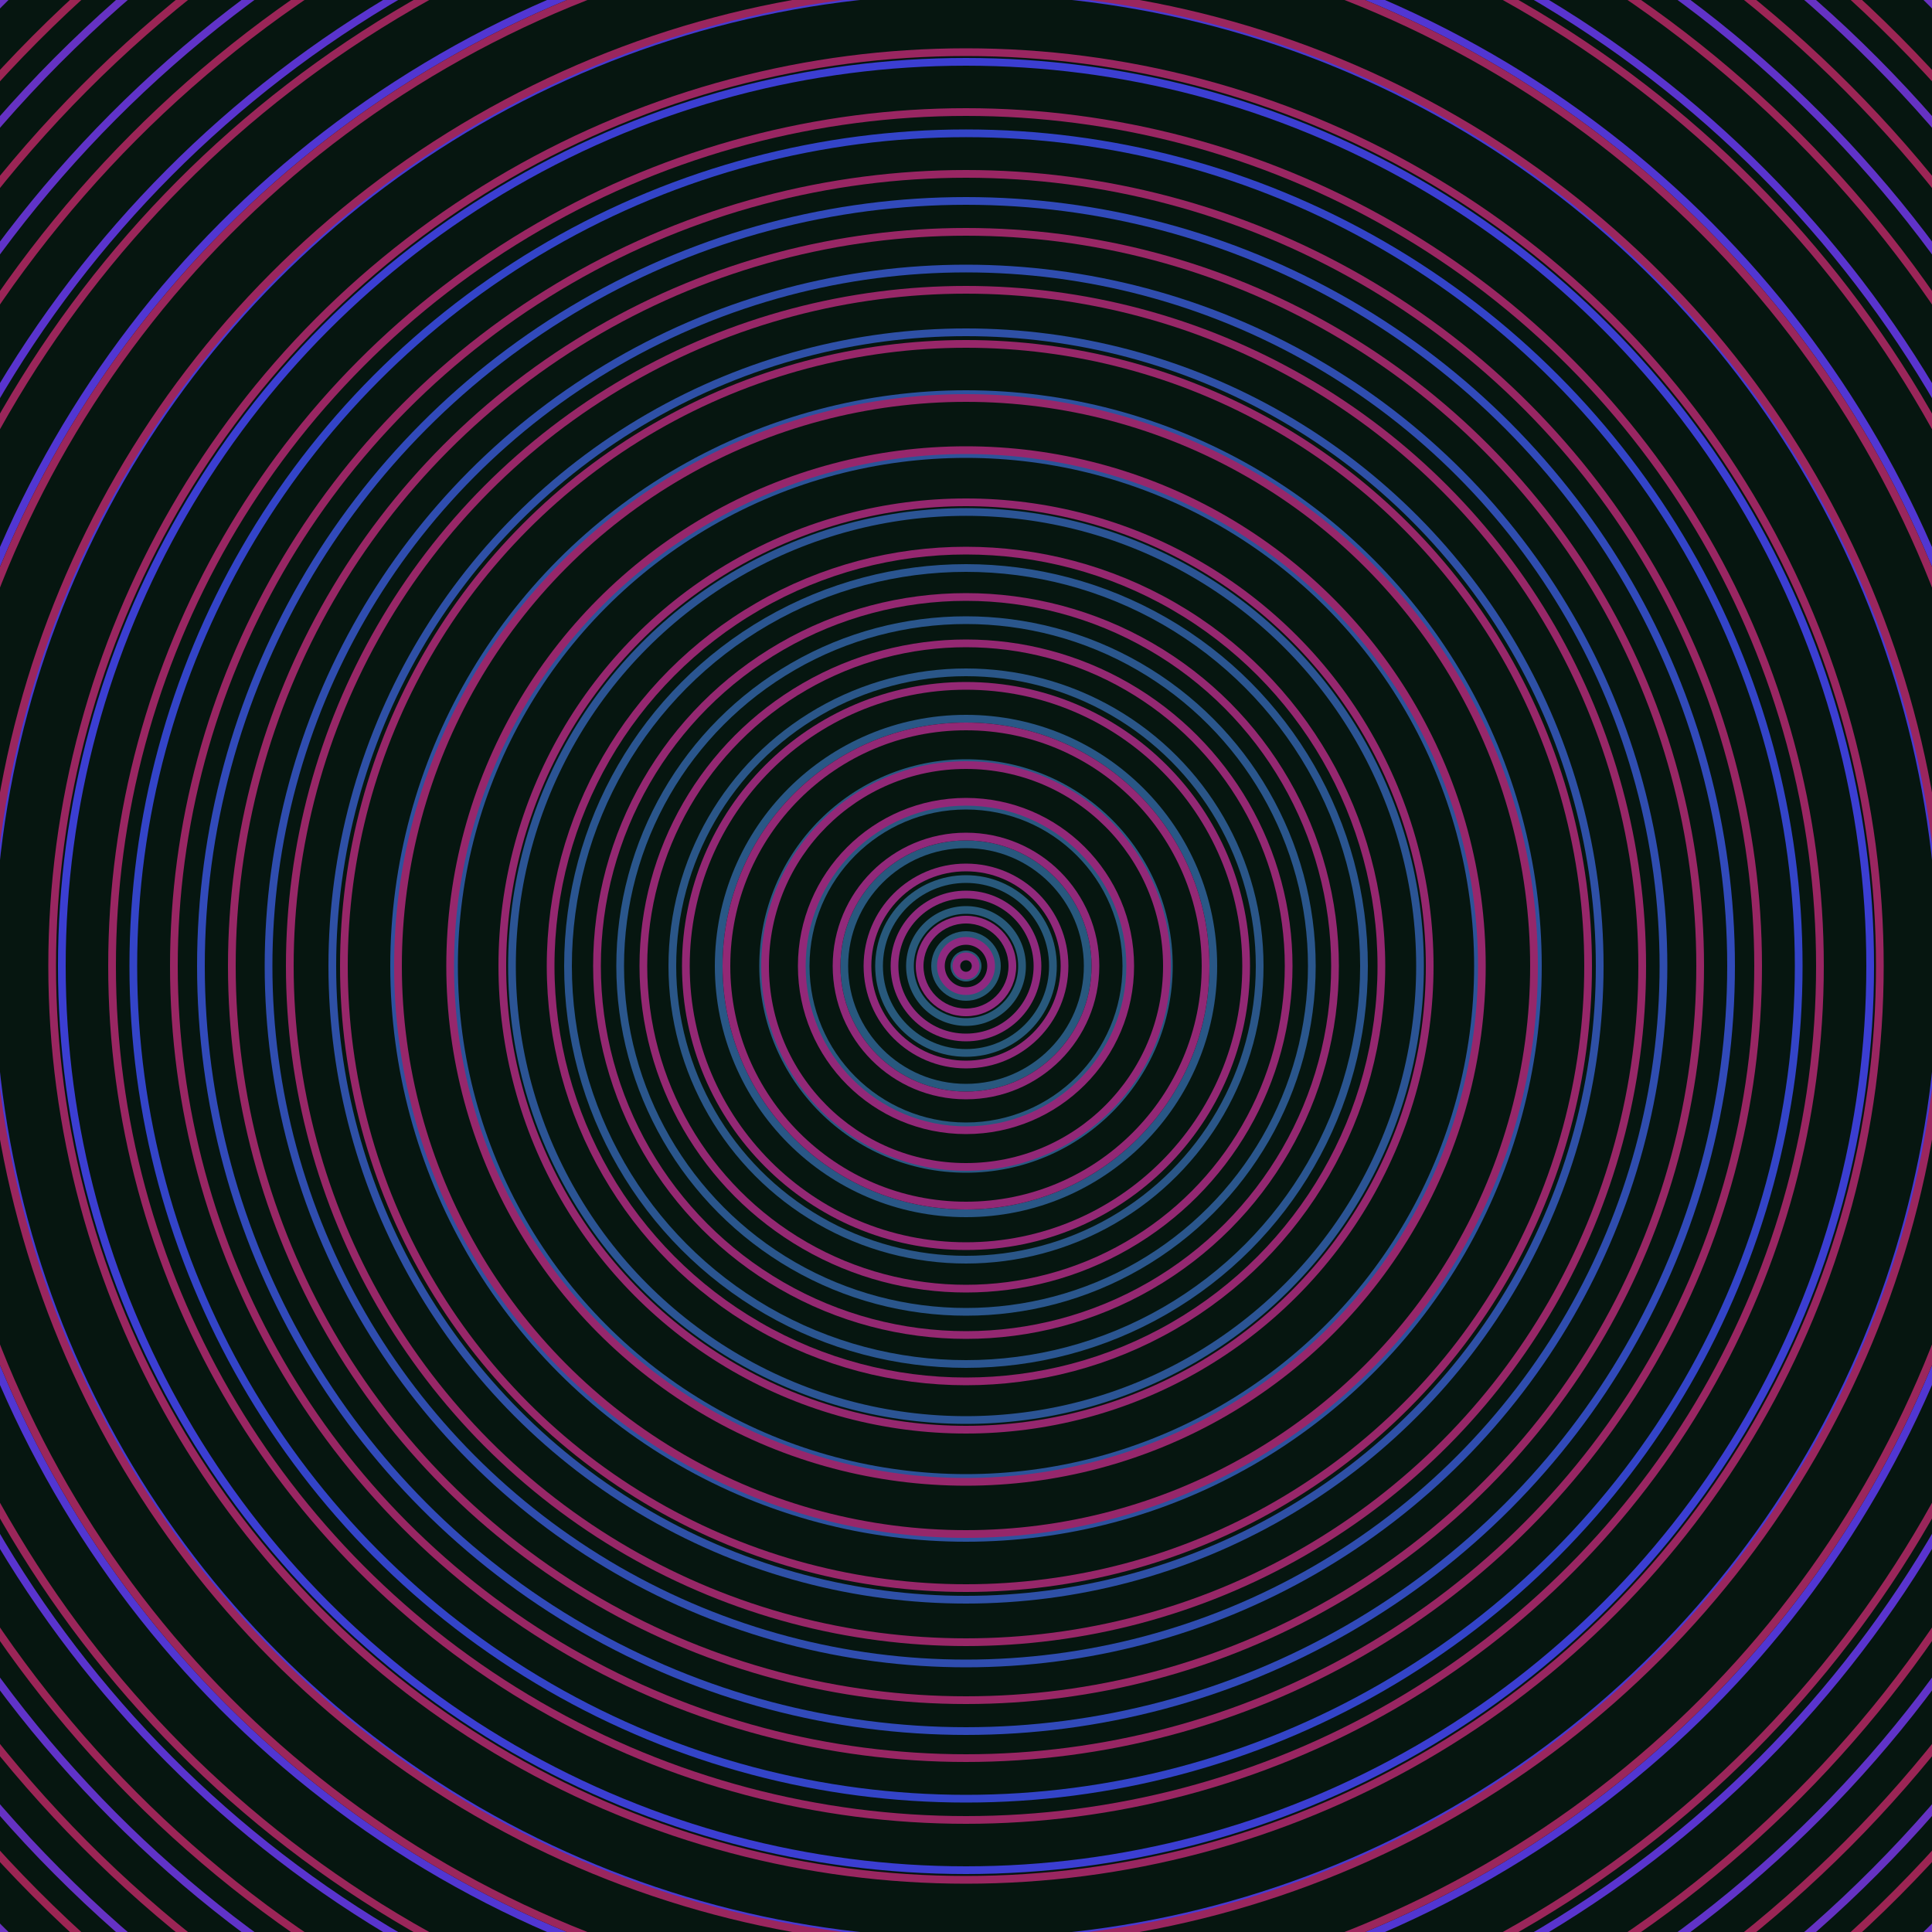 <svg xmlns="http://www.w3.org/2000/svg" xmlns:xlink="http://www.w3.org/1999/xlink" version="1.1" viewBox="-0 -0 1 1" width="500" height="500"><rect x="0" y="0" width="1" height="1" fill="#061610"></rect><rect x="0" y="0" width="1" height="1" fill="#061610"></rect><g><g><circle cx="0.5" cy="0.5" r="0.006" stroke="#275a77" fill="none" stroke-width="0.004"><animate data-id="a0" attributeName="stroke" begin="indefinate" dur="0.1s" from="#ff972c" to="#275a77"></animate></circle><circle cx="0.5" cy="0.5" r="0.016" stroke="#285978" fill="none" stroke-width="0.004"><animate data-id="a1" attributeName="stroke" begin="indefinate" dur="0.1s" from="#ff972c" to="#275a77"></animate></circle><circle cx="0.5" cy="0.5" r="0.029" stroke="#28597a" fill="none" stroke-width="0.004"><animate data-id="a2" attributeName="stroke" begin="indefinate" dur="0.1s" from="#ff972c" to="#275a77"></animate></circle><circle cx="0.5" cy="0.5" r="0.045" stroke="#28597c" fill="none" stroke-width="0.004"><animate data-id="a3" attributeName="stroke" begin="indefinate" dur="0.1s" from="#ff972c" to="#275a77"></animate></circle><circle cx="0.5" cy="0.5" r="0.063" stroke="#28587e" fill="none" stroke-width="0.004"><animate data-id="a4" attributeName="stroke" begin="indefinate" dur="0.1s" from="#ff972c" to="#275a77"></animate></circle><circle cx="0.5" cy="0.5" r="0.083" stroke="#295880" fill="none" stroke-width="0.004"><animate data-id="a5" attributeName="stroke" begin="indefinate" dur="0.1s" from="#ff972c" to="#275a77"></animate></circle><circle cx="0.5" cy="0.5" r="0.105" stroke="#295883" fill="none" stroke-width="0.004"><animate data-id="a6" attributeName="stroke" begin="indefinate" dur="0.1s" from="#ff972c" to="#275a77"></animate></circle><circle cx="0.5" cy="0.5" r="0.128" stroke="#295786" fill="none" stroke-width="0.004"><animate data-id="a7" attributeName="stroke" begin="indefinate" dur="0.1s" from="#ff972c" to="#275a77"></animate></circle><circle cx="0.5" cy="0.5" r="0.152" stroke="#2a5688" fill="none" stroke-width="0.004"><animate data-id="a8" attributeName="stroke" begin="indefinate" dur="0.1s" from="#ff972c" to="#275a77"></animate></circle><circle cx="0.5" cy="0.5" r="0.179" stroke="#2a568c" fill="none" stroke-width="0.004"><animate data-id="a9" attributeName="stroke" begin="indefinate" dur="0.1s" from="#ff972c" to="#275a77"></animate></circle><circle cx="0.5" cy="0.5" r="0.206" stroke="#2a5590" fill="none" stroke-width="0.004"><animate data-id="a10" attributeName="stroke" begin="indefinate" dur="0.1s" from="#ff972c" to="#275a77"></animate></circle><circle cx="0.5" cy="0.5" r="0.235" stroke="#2b5494" fill="none" stroke-width="0.004"><animate data-id="a11" attributeName="stroke" begin="indefinate" dur="0.1s" from="#ff972c" to="#275a77"></animate></circle><circle cx="0.5" cy="0.5" r="0.265" stroke="#2c5399" fill="none" stroke-width="0.004"><animate data-id="a12" attributeName="stroke" begin="indefinate" dur="0.1s" from="#ff972c" to="#275a77"></animate></circle><circle cx="0.5" cy="0.5" r="0.296" stroke="#2d529f" fill="none" stroke-width="0.004"><animate data-id="a13" attributeName="stroke" begin="indefinate" dur="0.1s" from="#ff972c" to="#275a77"></animate></circle><circle cx="0.5" cy="0.5" r="0.328" stroke="#2e50a6" fill="none" stroke-width="0.004"><animate data-id="a14" attributeName="stroke" begin="indefinate" dur="0.1s" from="#ff972c" to="#275a77"></animate></circle><circle cx="0.5" cy="0.5" r="0.361" stroke="#2f4daf" fill="none" stroke-width="0.004"><animate data-id="a15" attributeName="stroke" begin="indefinate" dur="0.1s" from="#ff972c" to="#275a77"></animate></circle><circle cx="0.5" cy="0.5" r="0.396" stroke="#314aba" fill="none" stroke-width="0.004"><animate data-id="a16" attributeName="stroke" begin="indefinate" dur="0.1s" from="#ff972c" to="#275a77"></animate></circle><circle cx="0.5" cy="0.5" r="0.431" stroke="#3344c8" fill="none" stroke-width="0.004"><animate data-id="a17" attributeName="stroke" begin="indefinate" dur="0.1s" from="#ff972c" to="#275a77"></animate></circle><circle cx="0.5" cy="0.5" r="0.468" stroke="#3b3ed2" fill="none" stroke-width="0.004"><animate data-id="a18" attributeName="stroke" begin="indefinate" dur="0.1s" from="#ff972c" to="#275a77"></animate></circle><circle cx="0.5" cy="0.5" r="0.505" stroke="#473ad2" fill="none" stroke-width="0.004"><animate data-id="a19" attributeName="stroke" begin="indefinate" dur="0.1s" from="#ff972c" to="#275a77"></animate></circle><circle cx="0.5" cy="0.5" r="0.543" stroke="#5136d2" fill="none" stroke-width="0.004"><animate data-id="a20" attributeName="stroke" begin="indefinate" dur="0.1s" from="#ff972c" to="#275a77"></animate></circle><circle cx="0.5" cy="0.5" r="0.582" stroke="#5934ce" fill="none" stroke-width="0.004"><animate data-id="a21" attributeName="stroke" begin="indefinate" dur="0.1s" from="#ff972c" to="#275a77"></animate></circle><circle cx="0.5" cy="0.5" r="0.623" stroke="#6033c8" fill="none" stroke-width="0.004"><animate data-id="a22" attributeName="stroke" begin="indefinate" dur="0.1s" from="#ff972c" to="#275a77"></animate></circle><circle cx="0.5" cy="0.5" r="0.664" stroke="#6532c3" fill="none" stroke-width="0.004"><animate data-id="a23" attributeName="stroke" begin="indefinate" dur="0.1s" from="#ff972c" to="#275a77"></animate></circle><circle cx="0.5" cy="0.5" r="0.706" stroke="#6932bf" fill="none" stroke-width="0.004"><animate data-id="a24" attributeName="stroke" begin="indefinate" dur="0.1s" from="#ff972c" to="#275a77"></animate></circle><circle cx="0.5" cy="0.5" r="0.748" stroke="#6d31ba" fill="none" stroke-width="0.004"><animate data-id="a25" attributeName="stroke" begin="indefinate" dur="0.1s" from="#ff972c" to="#275a77"></animate></circle><circle cx="0.5" cy="0.5" r="0.792" stroke="#7030b6" fill="none" stroke-width="0.004"><animate data-id="a26" attributeName="stroke" begin="indefinate" dur="0.1s" from="#ff972c" to="#275a77"></animate></circle><animateTransform attributeName="transform" attributeType="XML" type="translate" values="0 0; 0 0;" keyTimes="0; 1" dur="0s" repeatCount="1"></animateTransform></g></g><g><g><circle cx="0.5" cy="0.5" r="0.005" stroke="#8f2981" fill="none" stroke-width="0.004"><animate data-id="b0" attributeName="stroke" begin="indefinate" dur="0.1s" from="#ff972c" to="#951c87"></animate></circle><circle cx="0.5" cy="0.5" r="0.013" stroke="#8f2980" fill="none" stroke-width="0.004"><animate data-id="b1" attributeName="stroke" begin="indefinate" dur="0.1s" from="#ff972c" to="#951c87"></animate></circle><circle cx="0.5" cy="0.5" r="0.024" stroke="#90297e" fill="none" stroke-width="0.004"><animate data-id="b2" attributeName="stroke" begin="indefinate" dur="0.1s" from="#ff972c" to="#951c87"></animate></circle><circle cx="0.5" cy="0.5" r="0.037" stroke="#90297d" fill="none" stroke-width="0.004"><animate data-id="b3" attributeName="stroke" begin="indefinate" dur="0.1s" from="#ff972c" to="#951c87"></animate></circle><circle cx="0.5" cy="0.5" r="0.051" stroke="#91297b" fill="none" stroke-width="0.004"><animate data-id="b4" attributeName="stroke" begin="indefinate" dur="0.1s" from="#ff972c" to="#951c87"></animate></circle><circle cx="0.5" cy="0.5" r="0.067" stroke="#91297a" fill="none" stroke-width="0.004"><animate data-id="b5" attributeName="stroke" begin="indefinate" dur="0.1s" from="#ff972c" to="#951c87"></animate></circle><circle cx="0.5" cy="0.5" r="0.085" stroke="#922878" fill="none" stroke-width="0.004"><animate data-id="b6" attributeName="stroke" begin="indefinate" dur="0.1s" from="#ff972c" to="#951c87"></animate></circle><circle cx="0.5" cy="0.5" r="0.104" stroke="#922877" fill="none" stroke-width="0.004"><animate data-id="b7" attributeName="stroke" begin="indefinate" dur="0.1s" from="#ff972c" to="#951c87"></animate></circle><circle cx="0.5" cy="0.5" r="0.124" stroke="#932875" fill="none" stroke-width="0.004"><animate data-id="b8" attributeName="stroke" begin="indefinate" dur="0.1s" from="#ff972c" to="#951c87"></animate></circle><circle cx="0.5" cy="0.5" r="0.145" stroke="#932874" fill="none" stroke-width="0.004"><animate data-id="b9" attributeName="stroke" begin="indefinate" dur="0.1s" from="#ff972c" to="#951c87"></animate></circle><circle cx="0.5" cy="0.5" r="0.167" stroke="#942872" fill="none" stroke-width="0.004"><animate data-id="b10" attributeName="stroke" begin="indefinate" dur="0.1s" from="#ff972c" to="#951c87"></animate></circle><circle cx="0.5" cy="0.5" r="0.191" stroke="#942871" fill="none" stroke-width="0.004"><animate data-id="b11" attributeName="stroke" begin="indefinate" dur="0.1s" from="#ff972c" to="#951c87"></animate></circle><circle cx="0.5" cy="0.5" r="0.215" stroke="#95276f" fill="none" stroke-width="0.004"><animate data-id="b12" attributeName="stroke" begin="indefinate" dur="0.1s" from="#ff972c" to="#951c87"></animate></circle><circle cx="0.5" cy="0.5" r="0.24" stroke="#95276e" fill="none" stroke-width="0.004"><animate data-id="b13" attributeName="stroke" begin="indefinate" dur="0.1s" from="#ff972c" to="#951c87"></animate></circle><circle cx="0.5" cy="0.5" r="0.267" stroke="#96276c" fill="none" stroke-width="0.004"><animate data-id="b14" attributeName="stroke" begin="indefinate" dur="0.1s" from="#ff972c" to="#951c87"></animate></circle><circle cx="0.5" cy="0.5" r="0.294" stroke="#96276a" fill="none" stroke-width="0.004"><animate data-id="b15" attributeName="stroke" begin="indefinate" dur="0.1s" from="#ff972c" to="#951c87"></animate></circle><circle cx="0.5" cy="0.5" r="0.322" stroke="#972769" fill="none" stroke-width="0.004"><animate data-id="b16" attributeName="stroke" begin="indefinate" dur="0.1s" from="#ff972c" to="#951c87"></animate></circle><circle cx="0.5" cy="0.5" r="0.35" stroke="#972767" fill="none" stroke-width="0.004"><animate data-id="b17" attributeName="stroke" begin="indefinate" dur="0.1s" from="#ff972c" to="#951c87"></animate></circle><circle cx="0.5" cy="0.5" r="0.38" stroke="#982765" fill="none" stroke-width="0.004"><animate data-id="b18" attributeName="stroke" begin="indefinate" dur="0.1s" from="#ff972c" to="#951c87"></animate></circle><circle cx="0.5" cy="0.5" r="0.41" stroke="#982663" fill="none" stroke-width="0.004"><animate data-id="b19" attributeName="stroke" begin="indefinate" dur="0.1s" from="#ff972c" to="#951c87"></animate></circle><circle cx="0.5" cy="0.5" r="0.442" stroke="#992662" fill="none" stroke-width="0.004"><animate data-id="b20" attributeName="stroke" begin="indefinate" dur="0.1s" from="#ff972c" to="#951c87"></animate></circle><circle cx="0.5" cy="0.5" r="0.473" stroke="#992660" fill="none" stroke-width="0.004"><animate data-id="b21" attributeName="stroke" begin="indefinate" dur="0.1s" from="#ff972c" to="#951c87"></animate></circle><circle cx="0.5" cy="0.5" r="0.506" stroke="#9a265e" fill="none" stroke-width="0.004"><animate data-id="b22" attributeName="stroke" begin="indefinate" dur="0.1s" from="#ff972c" to="#951c87"></animate></circle><circle cx="0.5" cy="0.5" r="0.539" stroke="#9a265c" fill="none" stroke-width="0.004"><animate data-id="b23" attributeName="stroke" begin="indefinate" dur="0.1s" from="#ff972c" to="#951c87"></animate></circle><circle cx="0.5" cy="0.5" r="0.574" stroke="#9a265a" fill="none" stroke-width="0.004"><animate data-id="b24" attributeName="stroke" begin="indefinate" dur="0.1s" from="#ff972c" to="#951c87"></animate></circle><circle cx="0.5" cy="0.5" r="0.608" stroke="#9b2557" fill="none" stroke-width="0.004"><animate data-id="b25" attributeName="stroke" begin="indefinate" dur="0.1s" from="#ff972c" to="#951c87"></animate></circle><circle cx="0.5" cy="0.5" r="0.644" stroke="#9b2555" fill="none" stroke-width="0.004"><animate data-id="b26" attributeName="stroke" begin="indefinate" dur="0.1s" from="#ff972c" to="#951c87"></animate></circle><circle cx="0.5" cy="0.5" r="0.68" stroke="#9c2553" fill="none" stroke-width="0.004"><animate data-id="b27" attributeName="stroke" begin="indefinate" dur="0.1s" from="#ff972c" to="#951c87"></animate></circle><circle cx="0.5" cy="0.5" r="0.717" stroke="#9c2550" fill="none" stroke-width="0.004"><animate data-id="b28" attributeName="stroke" begin="indefinate" dur="0.1s" from="#ff972c" to="#951c87"></animate></circle><circle cx="0.5" cy="0.5" r="0.754" stroke="#9d254e" fill="none" stroke-width="0.004"><animate data-id="b29" attributeName="stroke" begin="indefinate" dur="0.1s" from="#ff972c" to="#951c87"></animate></circle><circle cx="0.5" cy="0.5" r="0.792" stroke="#9d244b" fill="none" stroke-width="0.004"><animate data-id="b30" attributeName="stroke" begin="indefinate" dur="0.1s" from="#ff972c" to="#951c87"></animate></circle><animateTransform attributeName="transform" attributeType="XML" type="translate" values="-0 0; -0 0;" keyTimes="0; 1" dur="0s" repeatCount="1"></animateTransform></g></g></svg>